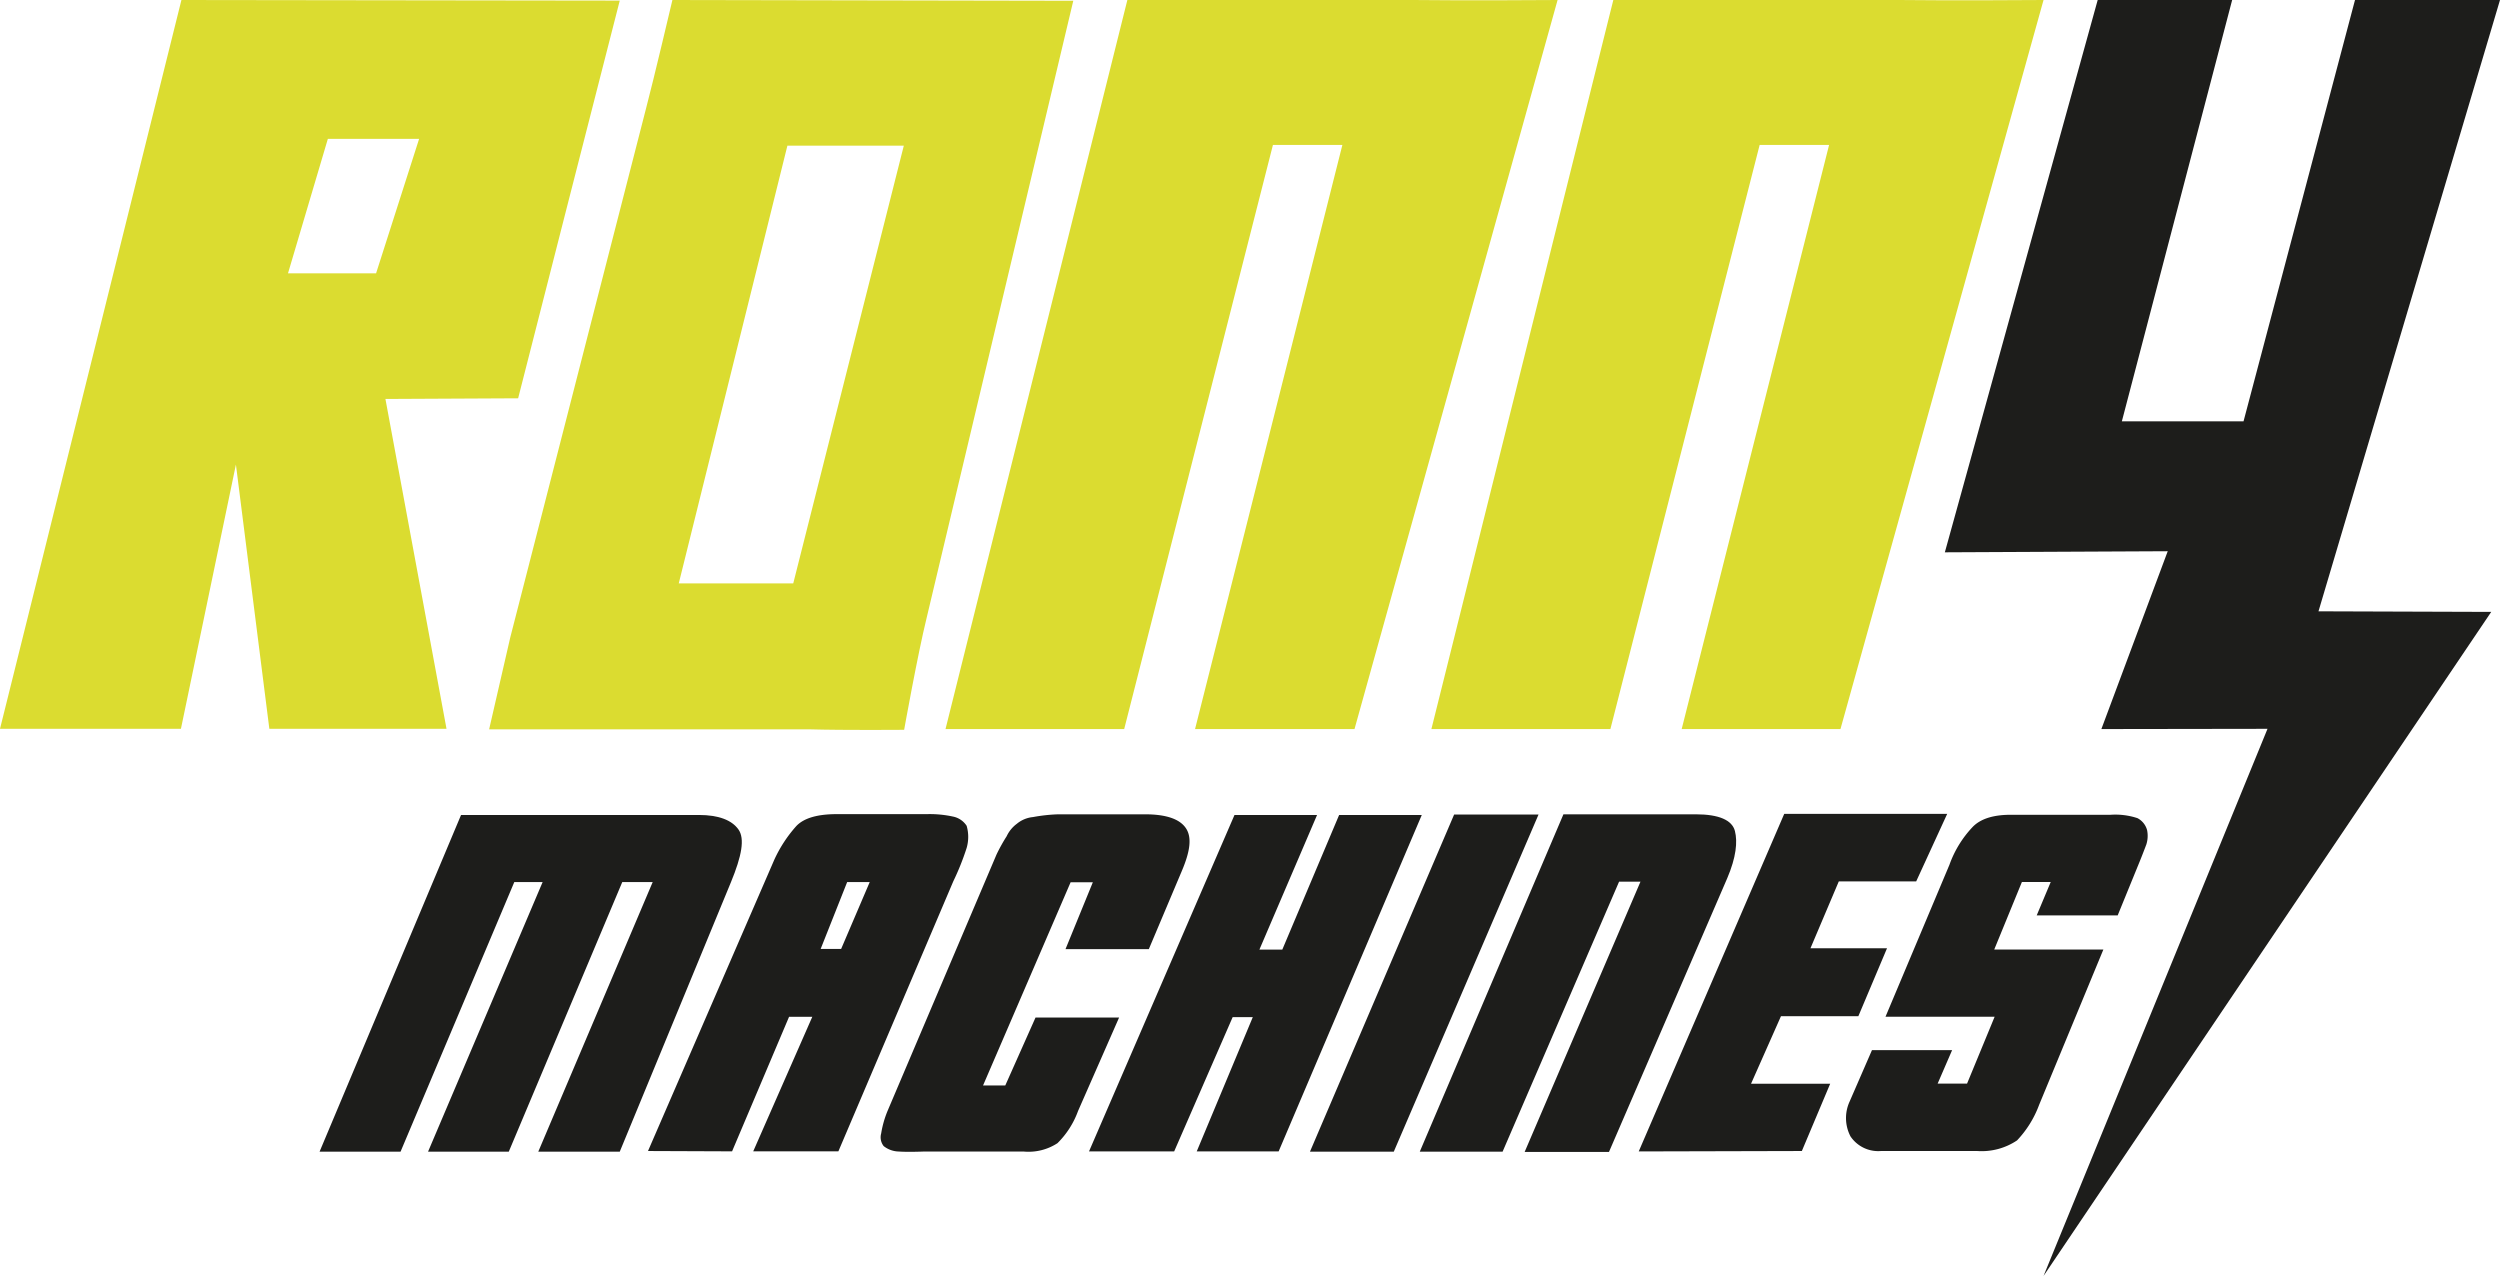 <svg xmlns="http://www.w3.org/2000/svg" viewBox="0 0 299.15 152.67"><defs><style>.cls-1{fill:#1d1d1b;}.cls-2{fill:#dbdc30;}</style></defs><g id="Capa_2" data-name="Capa 2"><g id="Capa_1-2" data-name="Capa 1"><path class="cls-1" d="M51.22,137.81l13.71-32.26H61.54L47.93,137.81H38.24L55.17,97.52H83.63c2.37,0,3.94.62,4.73,1.73s.39,3.19-.89,6.3L74.16,137.81H64.41L78.1,105.55H74.46L60.88,137.81Z"/><path class="cls-1" d="M77.54,137.73l15.11-34.85a16,16,0,0,1,2.66-4.06c.92-.94,2.52-1.4,4.82-1.4h10.75a13.1,13.1,0,0,1,3.15.29,2.53,2.53,0,0,1,1.64,1.11,4.76,4.76,0,0,1,0,2.64,30.64,30.64,0,0,1-1.6,4l-13.75,32.31H90.13l7.07-16.1H94.42l-6.82,16.1ZM98.2,113.55h2.45l3.42-8h-2.7Z"/><path class="cls-1" d="M106.24,132.85l13-30.59a20.81,20.81,0,0,1,1.22-2.2,3.89,3.89,0,0,1,1.21-1.48,3.54,3.54,0,0,1,1.94-.81,19.77,19.77,0,0,1,3.05-.33H137c2.54,0,4.17.56,4.91,1.67s.5,2.78-.51,5.15l-3.93,9.31H127.5l3.27-8h-2.66l-10.48,24.32h2.66l3.62-8.13h10L129,132.94a10.41,10.41,0,0,1-2.46,3.85,6.33,6.33,0,0,1-4.08,1H110.63c-1.36.05-2.39.05-3.1,0a3,3,0,0,1-1.79-.65,1.7,1.7,0,0,1-.3-1.51A12,12,0,0,1,106.24,132.85Z"/><path class="cls-1" d="M130.31,137.78l17.41-40.26h9.88l-6.9,16.11h2.74l6.8-16.11h9.89L153,137.78h-9.8l6.71-16.07H147.5l-7,16.07Z"/><path class="cls-1" d="M156.75,137.81,174,97.47h10.1l-17.32,40.34Z"/><path class="cls-1" d="M169.89,137.81l17.19-40.37h15.83c2.79,0,4.36.7,4.69,2s.15,3.14-.92,5.65l-14.15,32.75H182.44l13.86-32.34h-2.56L179.8,137.81Z"/><path class="cls-1" d="M196.09,137.78,213.5,97.39H233l-3.71,8.08h-9.26l-3.39,8h9.16l-3.43,8.13h-9.26l-3.58,8.08H219l-3.39,8.05Z"/><path class="cls-1" d="M233.27,103.48a12.86,12.86,0,0,1,2.8-4.55q1.47-1.49,4.77-1.43H252.5a8.46,8.46,0,0,1,3.27.4,2.29,2.29,0,0,1,1.15,1.43,3.41,3.41,0,0,1-.09,1.72c-.28.74-.53,1.39-.78,2l-2.65,6.49h-9.69l1.68-4h-3.45l-3.31,8.08h13.06L244,132.21a12.44,12.44,0,0,1-2.64,4.25,7.6,7.6,0,0,1-4.77,1.27H225.08a4,4,0,0,1-3.65-1.75,4.74,4.74,0,0,1-.1-4.18l2.67-6.14h9.59l-1.73,4h3.52l3.3-8H225.62Z"/><path class="cls-2" d="M46.12,47.74,62,47.66S73.7,1.8,74.16.07m0,0L21.71,0,0,87.21H21.65l6.58-31.62,4,31.62H53.43L46.12,47.74M39.23,16.62H50.15L45,32.71H34.46Z"/><path class="cls-2" d="M80.46,0S78.23,9.48,77.3,13L61.06,76.27l-2.53,11H96.8c4.27.12,11.39.06,11.39.06s1.61-9,2.69-13.39L128.43.09ZM94.92,69.81H81.22l13-52.38h13.93Z"/><polygon class="cls-1" points="251.01 0 267.1 0 253.9 50.42 268.46 50.42 281.8 0 299.15 0 277.43 73.15 298.1 73.22 244.53 152.68 271.33 87.21 251.45 87.24 259.39 65.96 232.72 66.09 251.01 0"/><path class="cls-2" d="M220.23,87.24h-19l17.64-69.9h-8.31L192.7,87.24H171.28L193.05,0h34.22c6,.08,17.26,0,17.26,0Z"/><path class="cls-2" d="M162.08,87.24H143l17.63-69.9h-8.31l-17.8,69.9H113.14L134.9,0h34.23c6.05.08,17.25,0,17.25,0Z"/></g></g></svg>